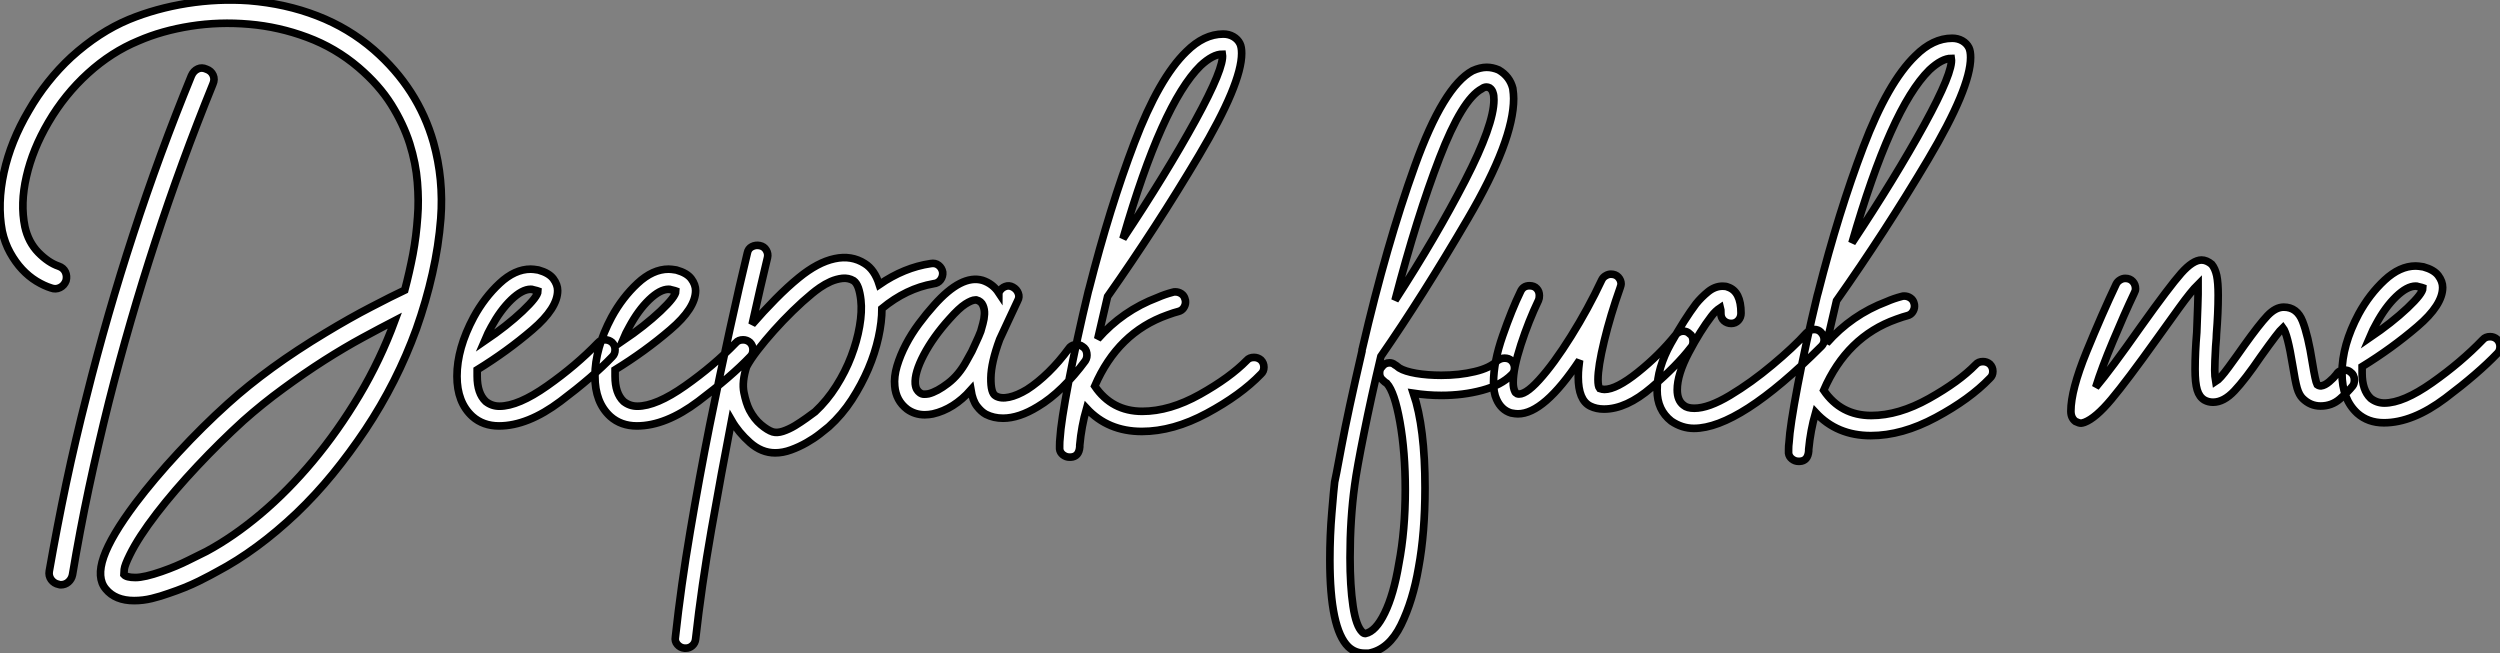 <?xml version="1.0" standalone="no"?>
<svg xmlns="http://www.w3.org/2000/svg" viewBox="-3.008 -11.998 326.896 85.412"><rect x="-3.008" y="-11.998" width="326.896" height="85.412" fill="#808080" stroke="none"/><path d="M25.14-42.39L25.14-42.39Q21-32.20 17.61-21.81Q14.22-11.42 11.54-0.84L11.54-0.84Q10.14 4.76 8.93 10.42Q7.73 16.07 6.78 21.78L6.78 21.78Q6.66 22.34 6.24 22.71Q5.82 23.07 5.26 23.07L5.26 23.07Q5.10 23.07 4.98 23.02L4.98 23.02Q4.37 22.90 4.00 22.40Q3.64 21.90 3.75 21.28L3.75 21.28Q4.76 15.51 5.96 9.80Q7.17 4.09 8.62-1.57L8.62-1.57Q11.31-12.32 14.73-22.79Q18.14-33.26 22.34-43.51L22.34-43.51Q22.62-44.13 23.16-44.38Q23.69-44.63 24.30-44.35L24.30-44.35Q24.92-44.13 25.17-43.57Q25.42-43.01 25.14-42.39ZM53.98-34.78L53.98-34.78Q55.33-29.96 54.94-24.81L54.94-24.81Q54.66-21.22 53.84-17.61Q53.03-14 51.74-10.36L51.74-10.36Q49.22-3.42 45.08 2.80L45.08 2.80Q43.06 5.82 40.82 8.57Q38.58 11.31 36.06 13.72L36.06 13.72Q30.91 18.59 25.70 21.34L25.70 21.34Q25.03 21.73 23.30 22.60Q21.56 23.46 19.38 24.19L19.38 24.19Q18.31 24.58 17.16 24.86Q16.02 25.14 14.84 25.14L14.84 25.14Q12.38 25.14 11.14 23.63L11.14 23.63Q9.91 22.18 10.86 19.43Q11.82 16.69 15.01 12.43L15.01 12.43Q17.42 9.24 20.61 5.80Q23.80 2.35 27.10-0.62L27.10-0.62Q32.37-5.38 39.82-9.86L39.82-9.86Q43.06-11.82 45.81-13.24Q48.55-14.67 50.23-15.46L50.23-15.46Q50.85-17.81 51.30-20.16Q51.74-22.51 51.91-25.03L51.91-25.03Q52.08-27.10 51.88-29.57Q51.69-32.03 50.88-34.61Q50.06-37.18 48.47-39.73Q46.87-42.28 44.18-44.58L44.18-44.58Q41.16-47.15 37.46-48.52Q33.77-49.90 29.88-50.23Q25.98-50.57 22.23-49.98Q18.48-49.39 15.40-48.05L15.40-48.05Q11.87-46.59 8.82-43.82Q5.77-41.05 3.64-37.41L3.64-37.41Q1.57-33.88 0.76-30.32Q-0.06-26.77 0.56-23.74L0.56-23.74Q1.01-21.73 2.32-20.38Q3.64-19.04 4.98-18.59L4.98-18.59Q5.60-18.37 5.85-17.84Q6.10-17.30 5.94-16.69L5.94-16.69Q5.71-16.07 5.15-15.79Q4.59-15.51 3.98-15.74L3.98-15.74Q3.08-16.02 2.07-16.63Q1.06-17.25 0.20-18.17Q-0.67-19.10-1.37-20.36Q-2.07-21.62-2.41-23.18L-2.41-23.18Q-3.08-26.77-2.18-30.86Q-1.29-34.94 1.06-38.92L1.06-38.92Q2.18-40.88 3.58-42.64Q4.98-44.41 6.61-45.92L6.61-45.92Q10.25-49.22 14.17-50.85L14.17-50.85Q17.70-52.30 21.76-52.95Q25.82-53.59 29.85-53.31L29.85-53.31Q34.66-52.92 38.78-51.32Q42.90-49.73 46.20-46.87L46.20-46.87Q51.97-41.83 53.98-34.78ZM24.30 18.70L24.30 18.70Q27.83 16.80 31.39 13.80Q34.94 10.81 38.22 6.89Q41.50 2.97 44.27-1.68Q47.04-6.33 48.94-11.48L48.94-11.48Q47.10-10.53 44.72-9.24Q42.34-7.95 39.70-6.27Q37.07-4.59 34.36-2.60Q31.64-0.62 29.12 1.62L29.12 1.62Q26.10 4.37 23.10 7.56Q20.10 10.75 17.81 13.72L17.81 13.72Q15.40 16.86 14.28 19.15L14.28 19.15Q13.61 20.50 13.55 21.06Q13.50 21.62 13.50 21.73L13.50 21.73Q13.83 22.12 15.01 22.12Q16.18 22.12 18.42 21.34L18.42 21.34Q20.38 20.66 21.98 19.85Q23.58 19.04 24.30 18.70ZM77.73-7.67L77.73-7.67Q77.73-7.11 77.39-6.78L77.39-6.78Q74.87-4.14 70.59-0.92Q66.30 2.30 62.55 2.30L62.55 2.30Q60.48 2.30 59.08 1.06L59.08 1.06Q57.06-0.78 57.06-4.20L57.06-4.20Q57.06-7.84 59.25-11.93L59.25-11.93Q60.65-14.50 62.64-16.35Q64.62-18.20 66.70-18.20L66.70-18.20Q67.03-18.20 67.70-18.09L67.70-18.09Q69.10-17.70 69.66-16.94Q70.22-16.18 70.22-15.40L70.22-15.40Q70.22-13.10 66.92-10.28Q63.62-7.45 59.70-5.04L59.70-5.04L59.70-4.20Q59.70-1.96 60.82-0.90L60.82-0.90Q61.60-0.28 62.61-0.28L62.61-0.28Q65.07-0.28 68.85-2.94Q72.63-5.60 75.49-8.57L75.49-8.57Q75.82-8.96 76.44-8.96L76.44-8.96Q76.94-8.96 77.34-8.62L77.34-8.62Q77.73-8.23 77.73-7.67ZM60.65-8.79L60.65-8.79Q63.62-10.81 65.63-12.71Q67.65-14.62 67.65-15.34L67.65-15.34Q67.65-15.34 67.48-15.40Q67.31-15.46 67.03-15.51L67.03-15.51Q66.92-15.57 66.70-15.57L66.70-15.57Q65.58-15.57 64.15-14.20Q62.72-12.82 61.54-10.64L61.54-10.64Q61.15-9.97 60.65-8.79ZM95.76-7.67L95.76-7.67Q95.76-7.11 95.42-6.78L95.42-6.78Q92.90-4.14 88.62-0.92Q84.34 2.30 80.58 2.30L80.58 2.30Q78.51 2.30 77.11 1.06L77.11 1.06Q75.10-0.78 75.10-4.20L75.10-4.20Q75.10-7.84 77.28-11.93L77.28-11.93Q78.68-14.50 80.67-16.35Q82.66-18.20 84.73-18.20L84.73-18.20Q85.06-18.20 85.74-18.09L85.74-18.09Q87.14-17.70 87.70-16.94Q88.26-16.18 88.26-15.40L88.26-15.40Q88.26-13.10 84.95-10.28Q81.65-7.45 77.73-5.04L77.73-5.04L77.73-4.20Q77.73-1.96 78.85-0.90L78.85-0.90Q79.63-0.28 80.64-0.28L80.64-0.28Q83.10-0.28 86.88-2.94Q90.66-5.60 93.52-8.57L93.52-8.57Q93.86-8.96 94.47-8.96L94.47-8.96Q94.98-8.96 95.37-8.62L95.37-8.62Q95.76-8.23 95.76-7.67ZM78.68-8.79L78.68-8.79Q81.65-10.81 83.66-12.71Q85.68-14.62 85.68-15.34L85.68-15.34Q85.68-15.34 85.51-15.40Q85.34-15.46 85.06-15.51L85.06-15.51Q84.95-15.57 84.73-15.57L84.73-15.57Q83.61-15.57 82.18-14.20Q80.75-12.82 79.58-10.64L79.58-10.64Q79.18-9.97 78.68-8.79ZM120.57-17.81L120.57-17.81Q120.62-17.25 120.29-16.80Q119.95-16.35 119.39-16.30L119.39-16.30Q115.81-15.68 112.62-13.05L112.62-13.05Q112.62-11.31 112.17-9.27Q111.72-7.22 110.85-5.18Q109.98-3.14 108.70-1.15Q107.41 0.84 105.67 2.41L105.67 2.41Q105.28 2.74 104.52 3.33Q103.77 3.92 102.79 4.48Q101.81 5.04 100.74 5.43Q99.68 5.82 98.67 5.82L98.67 5.82Q96.88 5.82 95.37 4.48Q93.86 3.14 92.96 1.57L92.96 1.57Q91.62 8.51 90.33 15.85Q89.04 23.18 88.26 30.18L88.26 30.18Q88.20 30.69 87.84 31.02Q87.47 31.36 86.97 31.36L86.97 31.36L86.80 31.36Q86.24 31.30 85.88 30.88Q85.51 30.46 85.62 29.90L85.62 29.90Q86.35 23.18 87.56 16.07Q88.76 8.96 90.10 2.24Q91.45-4.48 92.74-10.33Q94.02-16.18 95.03-20.33L95.03-20.33Q95.14-20.89 95.62-21.14Q96.10-21.39 96.66-21.28L96.66-21.28Q97.22-21.17 97.50-20.69Q97.78-20.22 97.66-19.71L97.66-19.71Q97.22-17.86 96.71-15.68Q96.21-13.50 95.65-10.98L95.65-10.98Q97.10-12.66 98.70-14.28Q100.30-15.90 101.75-17.08L101.75-17.08Q104.22-19.10 106.43-19.57Q108.64-20.05 110.38-18.93L110.38-18.93Q111.66-18.14 112.28-16.18L112.28-16.18Q115.53-18.42 119-18.93L119-18.93Q119.62-19.04 120.04-18.70Q120.46-18.37 120.57-17.81ZM103.88 0.45L103.88 0.45Q105.45-1.01 106.65-2.91Q107.86-4.82 108.61-6.80Q109.37-8.79 109.70-10.72Q110.04-12.66 109.87-14.17L109.87-14.17Q109.76-15.12 109.54-15.76Q109.31-16.41 108.92-16.69L108.92-16.69Q108.25-17.08 107.46-17.00Q106.68-16.91 105.92-16.58Q105.17-16.24 104.52-15.79Q103.88-15.34 103.49-15.01L103.49-15.01Q102.26-14 100.97-12.74Q99.68-11.48 98.50-10.16Q97.33-8.85 96.38-7.62Q95.42-6.38 94.92-5.43L94.92-5.43Q94.30-3.47 94.58-2.07Q94.86-0.67 95.31 0.22L95.31 0.22Q95.93 1.40 96.80 2.13Q97.66 2.86 98.34 3.08L98.34 3.08Q98.90 3.25 99.68 3.00Q100.46 2.74 101.25 2.27Q102.03 1.79 102.73 1.29Q103.43 0.78 103.88 0.45ZM138.88-8.06L138.88-8.06Q139.33-7.78 139.41-7.22Q139.50-6.66 139.22-6.22L139.22-6.22Q137.82-4.31 136.22-2.74Q134.62-1.18 133-0.22L133-0.22Q130.54 1.29 128.46 1.29L128.46 1.29Q127.23 1.29 126.22 0.78L126.22 0.78Q125.61 0.45 125.05-0.28Q124.49-1.01 124.26-2.41L124.26-2.41Q122.02 0.11 119.28 0.73L119.28 0.73Q119 0.78 118.75 0.81Q118.50 0.84 118.22 0.84L118.22 0.84Q116.93 0.84 115.92 0.11L115.92 0.11Q114.46-1.01 114.30-2.91L114.30-2.91Q114.18-4.14 114.60-5.54Q115.02-6.94 115.75-8.34Q116.48-9.74 117.46-11.06Q118.44-12.38 119.45-13.50L119.45-13.50Q123.03-17.53 125.78-16.74L125.78-16.74Q127.12-16.30 127.90-15.12L127.90-15.12Q127.90-15.18 127.93-15.18Q127.96-15.18 127.96-15.23L127.96-15.23Q128.24-15.74 128.74-15.93Q129.25-16.13 129.75-15.85L129.75-15.85Q130.26-15.57 130.45-15.06Q130.65-14.56 130.37-14.06L130.37-14.06Q129.75-12.77 129.19-11.54Q128.63-10.30 128.02-9.02L128.02-9.02Q126.90-5.99 126.87-3.98Q126.84-1.96 127.51-1.62L127.51-1.62Q128.18-1.23 129.25-1.46Q130.31-1.68 131.60-2.46L131.60-2.46Q133-3.36 134.40-4.73Q135.80-6.10 137.03-7.78L137.03-7.78Q137.31-8.23 137.87-8.32Q138.43-8.40 138.88-8.06ZM123.70-6.22L123.70-6.22Q123.82-6.44 124.01-6.78Q124.21-7.11 124.38-7.45L124.38-7.45Q124.66-8.06 124.96-8.71Q125.27-9.35 125.55-10.08L125.55-10.08Q125.66-10.47 125.83-11.09Q126-11.70 126.03-12.32Q126.06-12.94 125.83-13.47Q125.61-14 124.99-14.17L124.99-14.17L124.82-14.17Q124.38-14.17 123.54-13.64Q122.70-13.10 121.46-11.70L121.46-11.70Q119.34-9.35 118.10-7Q116.87-4.65 116.98-3.19L116.98-3.19Q117.04-2.69 117.21-2.44Q117.38-2.18 117.54-2.07L117.54-2.07Q117.82-1.85 118.13-1.85Q118.44-1.85 118.72-1.90L118.72-1.90Q119.84-2.18 121.27-3.28Q122.70-4.37 123.70-6.22ZM162.57-5.38L162.57-5.38Q162.57-4.82 162.18-4.48L162.18-4.48Q159.54-1.74 155.12 0.64Q150.70 3.02 146.61 3.02L146.61 3.02Q142.18 3.02 139.38 0L139.38 0Q138.71 2.35 138.49 4.82L138.49 4.82L138.49 4.98L138.49 5.04L138.49 5.04Q138.38 6.33 137.31 6.38L137.31 6.38L137.14 6.38Q136.70 6.38 136.30 6.08Q135.91 5.77 135.86 5.32L135.86 5.32L135.86 4.87Q135.86 4.31 135.91 3.92L135.91 3.92Q136.02 1.85 137.06-3.58Q138.10-9.02 139.61-15.29L139.61-15.29L139.72-15.68Q142.41-26.26 145.63-34.72Q148.85-43.18 152.43-46.65L152.43-46.65Q154.73-48.94 157.25-48.94L157.25-48.94Q157.98-48.94 158.56-48.61Q159.15-48.27 159.43-47.71L159.43-47.71Q159.66-47.26 159.66-46.42L159.66-46.42Q159.66-42.45 154.08-33.07Q148.51-23.69 142.13-14.62L142.13-14.62L140.84-9.07Q144.09-12.77 148.68-14.50L148.68-14.50Q149.58-14.90 150.64-15.18L150.64-15.18Q150.75-15.23 150.98-15.23L150.98-15.23Q151.42-15.23 151.79-14.98Q152.15-14.73 152.26-14.28L152.26-14.28Q152.32-14.17 152.32-13.89L152.32-13.89Q152.32-13.50 152.07-13.13Q151.82-12.77 151.37-12.66L151.37-12.66Q150.86-12.54 149.97-12.21L149.97-12.21Q143.47-9.91 140.45-2.91L140.45-2.91Q142.69 0.39 146.66 0.39L146.66 0.39Q150.25 0.39 154.20-1.82Q158.14-4.03 160.33-6.27L160.33-6.27Q160.66-6.66 161.28-6.66L161.28-6.66Q161.78-6.66 162.18-6.33L162.18-6.33Q162.57-5.94 162.57-5.38ZM144.14-22.18L144.14-22.18Q149.80-30.69 153.61-37.63Q157.42-44.58 157.14-46.31L157.14-46.31Q155.90-46.31 154.28-44.80L154.28-44.80Q149.24-39.82 144.14-22.18Z" fill="white" stroke="black" transform="translate(0 0) scale(1 1) translate(-0.312 41.397)"/><path d="M19.88-5.82L19.88-5.82Q19.88-5.26 19.49-4.93L19.49-4.93Q18.14-3.58 15.65-2.91Q13.16-2.24 10.30-2.24L10.30-2.24Q8.51-2.24 6.66-2.52L6.66-2.52Q8.18 1.96 8.18 9.86L8.18 9.86Q8.18 15.74 7.34 20.27L7.34 20.27Q6.61 24.58 5.04 27.78Q3.47 30.97 0.84 31.47L0.84 31.47L0.28 31.47Q-0.95 31.47-1.85 30.63L-1.85 30.63Q-4.26 28.28-4.26 19.26L-4.26 19.26Q-4.26 16.07-4.00 13.05Q-3.75 10.02-3.64 9.13L-3.64 9.13Q-3.58 8.96-2.74 4.45Q-1.90-0.06-0.06-8.01L-0.06-8.01Q-0.06-8.29 0-8.40L0-8.40Q3.14-21.95 6.86-32.28Q10.58-42.62 14.39-44.69L14.39-44.69Q15.40-45.14 16.24-45.14L16.24-45.14Q17.02-45.14 17.81-44.80L17.81-44.80Q19.26-43.96 19.66-42.39L19.66-42.39Q19.77-41.61 19.77-41.05L19.77-41.05Q19.77-35.56 13.80-25.37Q7.84-15.18 2.41-7.34L2.41-7.34Q1.12-1.90 0.20 2.72Q-0.73 7.34-1.01 9.46L-1.01 9.46Q-1.62 13.89-1.62 18.98L-1.62 18.98Q-1.62 22.68-1.23 25.31Q-0.84 27.94 0 28.73L0 28.73Q0.17 28.90 0.39 28.90L0.39 28.90Q1.74 28.62 2.91 26.21Q4.09 23.80 4.76 19.77L4.76 19.77Q5.60 15.40 5.60 10.08L5.60 10.08Q5.60 5.15 4.90 1.23Q4.20-2.69 3.19-3.81L3.19-3.81Q2.97-3.92 2.63-4.26L2.63-4.26Q2.24-4.59 2.24-5.15L2.24-5.15Q2.24-5.66 2.52-5.94L2.52-5.94Q2.91-6.50 3.53-6.50L3.53-6.50Q3.92-6.50 4.20-6.27L4.20-6.27Q4.26-6.27 4.82-5.82L4.82-5.82Q5.54-5.38 7.03-5.12Q8.51-4.87 10.30-4.87L10.30-4.87Q12.66-4.87 14.67-5.35Q16.69-5.82 17.64-6.78L17.64-6.78Q18.09-7.11 18.59-7.11L18.59-7.11Q19.15-7.11 19.49-6.78L19.49-6.78Q19.88-6.38 19.88-5.82ZM4.26-14.67L4.26-14.67Q9.63-22.96 13.41-30.30Q17.19-37.63 17.19-40.88L17.19-40.88Q17.19-41.50 17.08-41.78L17.08-41.78Q16.97-42.22 16.63-42.45L16.63-42.45Q16.41-42.56 16.24-42.56L16.24-42.56Q15.90-42.56 15.62-42.34L15.62-42.34Q13.05-40.99 10.08-33.29Q7.11-25.59 4.26-14.67ZM43.23-9.30L43.23-9.30Q43.23-8.79 42.95-8.51L42.95-8.51Q41.10-6.10 37.80-3.28Q34.50-0.45 31.58-0.45L31.58-0.45Q30.58-0.45 29.79-0.84L29.79-0.84Q28.22-1.62 28.22-4.65L28.22-4.65Q28.22-5.32 28.28-5.85Q28.34-6.38 28.39-6.83L28.39-6.83Q23.74 0.17 20.33 0.17L20.33 0.17Q19.99 0.17 19.43 0.06L19.43 0.06Q18.14-0.34 17.53-1.74L17.53-1.74Q17.14-2.58 17.14-3.92L17.14-3.92Q17.14-6.61 18.34-10.05Q19.54-13.50 20.66-15.79L20.66-15.79Q21-16.58 21.84-16.58L21.84-16.58Q22.46-16.58 22.79-16.21Q23.13-15.85 23.13-15.29L23.13-15.29Q23.13-14.90 23.02-14.67L23.02-14.67Q21.73-11.98 20.72-8.88Q19.71-5.77 19.71-3.92L19.71-3.92Q19.71-3.19 19.94-2.74L19.94-2.74Q19.99-2.58 20.22-2.46L20.22-2.46Q21.17-2.13 23.10-4.26Q25.03-6.38 27.27-9.97Q29.51-13.55 31.30-17.36L31.30-17.36Q31.47-17.70 31.81-17.89Q32.14-18.09 32.48-18.09L32.48-18.09Q33.10-18.09 33.46-17.70Q33.82-17.30 33.82-16.80L33.82-16.80Q33.82-16.69 33.71-16.35L33.71-16.35Q32.42-12.71 31.61-9.35Q30.80-5.99 30.80-4.31L30.80-4.31Q30.80-3.42 31.02-3.14L31.02-3.14Q31.36-3.02 31.64-3.02L31.64-3.02Q33.21-3.02 36.01-5.26Q38.81-7.50 40.94-10.14L40.94-10.14Q41.38-10.64 41.94-10.64L41.94-10.64Q42.45-10.64 42.78-10.30L42.78-10.30Q43.23-10.02 43.23-9.30ZM60.37-9.52L60.37-9.52Q60.37-9.02 60.03-8.68L60.03-8.68Q49.28 2.07 43.34 2.07L43.34 2.07Q41.78 2.07 40.38 1.12L40.38 1.12Q38.53-0.34 38.53-2.91L38.53-2.91Q38.53-5.82 40.32-9.02Q42.11-12.21 43.62-14.22L43.62-14.22Q44.30-15.06 45.19-15.79Q46.09-16.52 47.10-16.52L47.10-16.52Q47.54-16.52 47.77-16.41L47.77-16.41Q49.50-15.85 49.50-12.99L49.50-12.99Q49.50-12.43 49.14-12.04Q48.78-11.65 48.22-11.65L48.22-11.65Q47.66-11.65 47.26-12.01Q46.87-12.38 46.87-12.94L46.87-12.94Q46.87-13.55 46.82-13.72L46.82-13.72Q46.14-13.27 45.64-12.60L45.64-12.60Q44.18-10.70 42.67-7.84Q41.16-4.98 41.16-2.97L41.16-2.97Q41.16-1.57 42-0.95L42-0.95Q42.45-0.56 43.40-0.56L43.40-0.56Q45.25-0.56 48.05-2.24Q50.85-3.92 53.59-6.22Q56.34-8.51 58.07-10.42L58.07-10.42Q58.52-10.86 59.08-10.86L59.08-10.86Q59.58-10.86 59.92-10.53L59.92-10.53Q60.37-10.08 60.37-9.52ZM82.43-5.38L82.43-5.38Q82.43-4.82 82.04-4.48L82.04-4.48Q79.41-1.74 74.98 0.64Q70.56 3.02 66.47 3.02L66.47 3.02Q62.05 3.02 59.25 0L59.25 0Q58.58 2.35 58.35 4.82L58.35 4.82L58.35 4.98L58.35 5.04L58.35 5.04Q58.24 6.33 57.18 6.38L57.18 6.38L57.01 6.38Q56.56 6.38 56.17 6.08Q55.78 5.77 55.72 5.32L55.72 5.32L55.72 4.87Q55.72 4.31 55.78 3.92L55.78 3.92Q55.89 1.85 56.92-3.58Q57.96-9.02 59.47-15.29L59.47-15.29L59.58-15.68Q62.27-26.26 65.49-34.72Q68.71-43.18 72.30-46.65L72.30-46.65Q74.59-48.94 77.11-48.94L77.11-48.94Q77.84-48.94 78.43-48.61Q79.02-48.27 79.30-47.71L79.30-47.71Q79.52-47.26 79.52-46.42L79.52-46.42Q79.52-42.45 73.95-33.07Q68.38-23.69 61.99-14.62L61.99-14.62L60.70-9.07Q63.95-12.77 68.54-14.50L68.54-14.50Q69.44-14.90 70.50-15.18L70.50-15.18Q70.62-15.23 70.84-15.23L70.84-15.23Q71.29-15.23 71.65-14.98Q72.02-14.73 72.13-14.28L72.13-14.28Q72.18-14.17 72.18-13.89L72.18-13.89Q72.18-13.50 71.93-13.13Q71.68-12.77 71.23-12.66L71.23-12.66Q70.73-12.54 69.83-12.21L69.83-12.21Q63.34-9.91 60.31-2.91L60.31-2.91Q62.55 0.39 66.53 0.39L66.53 0.39Q70.11 0.39 74.06-1.82Q78.01-4.03 80.19-6.27L80.19-6.27Q80.53-6.66 81.14-6.66L81.14-6.66Q81.65-6.66 82.04-6.33L82.04-6.33Q82.43-5.94 82.43-5.38ZM64.01-22.18L64.01-22.18Q69.66-30.69 73.47-37.63Q77.28-44.58 77-46.31L77-46.31Q75.77-46.31 74.14-44.80L74.14-44.80Q69.10-39.82 64.01-22.18Z" fill="white" stroke="black" transform="translate(175.888 0) scale(1 1) translate(-0.744 41.944)"/><path d="M33.60-3.30L33.60-3.30Q33.60-2.80 33.38-2.52L33.38-2.52Q32.76-1.74 31.70-0.81Q30.63 0.11 29.18 0.11L29.18 0.11Q27.83 0.11 26.82-0.90L26.82-0.90Q26.38-1.34 26.12-2.21Q25.87-3.08 25.54-5.15L25.54-5.15Q24.86-9.35 24.25-10.14L24.25-10.14Q23.69-9.63 21.34-6.33L21.34-6.33Q19.32-3.36 17.92-1.88Q16.52-0.39 15.12-0.39L15.12-0.39Q14.50-0.39 14-0.67L14-0.67Q13.33-1.06 13.05-1.99Q12.77-2.91 12.77-4.70L12.77-4.70Q12.77-6.89 12.99-9.52L12.99-9.52Q13.16-13.89 13.16-14.50L13.16-14.50L13.16-15.79Q12.26-14.90 10.72-12.77Q9.18-10.64 7.78-8.68L7.78-8.68Q3.86-3.19 1.82-0.76Q-0.22 1.68-1.68 2.24L-1.68 2.24Q-2.02 2.35-2.13 2.35L-2.13 2.35Q-2.41 2.35-2.86 2.13L-2.86 2.13Q-3.47 1.68-3.47 0.78L-3.47 0.78Q-3.47-1.96-1.43-6.97Q0.62-11.98 2.46-15.85L2.46-15.85Q2.63-16.18 2.97-16.38Q3.30-16.58 3.64-16.58L3.64-16.58Q4.26-16.58 4.62-16.18Q4.98-15.79 4.98-15.23L4.98-15.23Q4.98-14.95 4.82-14.67L4.82-14.67Q3.47-11.82 2.02-8.34Q0.56-4.87-0.22-2.35L-0.22-2.35Q1.68-4.59 5.66-10.25L5.66-10.25Q9.41-15.51 10.95-17.25Q12.49-18.98 13.61-18.98L13.61-18.98L13.61-18.98Q14.28-18.98 14.95-18.42L14.95-18.42Q15.40-17.86 15.60-16.94Q15.79-16.02 15.79-14.39L15.79-14.39Q15.79-12.10 15.57-9.35L15.57-9.35Q15.57-8.90 15.46-7.67L15.46-7.67Q15.34-5.54 15.34-4.59L15.34-4.59Q15.34-3.75 15.46-3.08L15.46-3.08Q16.02-3.42 17.16-4.98Q18.31-6.55 19.21-7.84L19.21-7.84Q21.17-10.58 22.23-11.70Q23.30-12.82 24.36-12.82L24.36-12.82Q26.10-12.82 26.82-10.98Q27.55-9.13 28.11-5.54L28.11-5.54Q28.50-3.14 28.73-2.69L28.73-2.69Q28.95-2.52 29.23-2.52L29.23-2.52Q29.74-2.58 30.32-3.08Q30.91-3.58 31.25-4.03L31.25-4.03Q31.58-4.59 32.31-4.59L32.31-4.59Q32.76-4.59 33.04-4.37L33.04-4.37Q33.60-3.98 33.60-3.30ZM52.64-7.67L52.64-7.67Q52.64-7.11 52.30-6.78L52.30-6.78Q49.78-4.14 45.50-0.92Q41.22 2.30 37.46 2.30L37.46 2.30Q35.39 2.30 33.99 1.06L33.99 1.06Q31.98-0.78 31.98-4.20L31.98-4.20Q31.98-7.84 34.16-11.93L34.16-11.93Q35.56-14.50 37.55-16.35Q39.54-18.20 41.61-18.20L41.61-18.20Q41.94-18.20 42.62-18.09L42.62-18.09Q44.02-17.70 44.58-16.94Q45.14-16.18 45.14-15.40L45.14-15.40Q45.14-13.10 41.83-10.28Q38.53-7.45 34.61-5.04L34.61-5.04L34.61-4.20Q34.61-1.96 35.73-0.90L35.73-0.90Q36.51-0.28 37.52-0.28L37.52-0.28Q39.98-0.28 43.76-2.94Q47.54-5.60 50.40-8.57L50.40-8.57Q50.74-8.96 51.35-8.96L51.35-8.96Q51.86-8.96 52.25-8.62L52.25-8.62Q52.64-8.23 52.64-7.67ZM35.56-8.79L35.56-8.79Q38.53-10.81 40.54-12.71Q42.56-14.62 42.56-15.34L42.56-15.34Q42.56-15.34 42.39-15.40Q42.22-15.46 41.94-15.51L41.94-15.51Q41.83-15.57 41.61-15.57L41.61-15.57Q40.49-15.57 39.06-14.20Q37.63-12.82 36.46-10.64L36.46-10.64Q36.06-9.97 35.56-8.79Z" fill="white" stroke="black" transform="translate(271.776 0) scale(1 1) translate(-0.528 40.984)"/></svg>